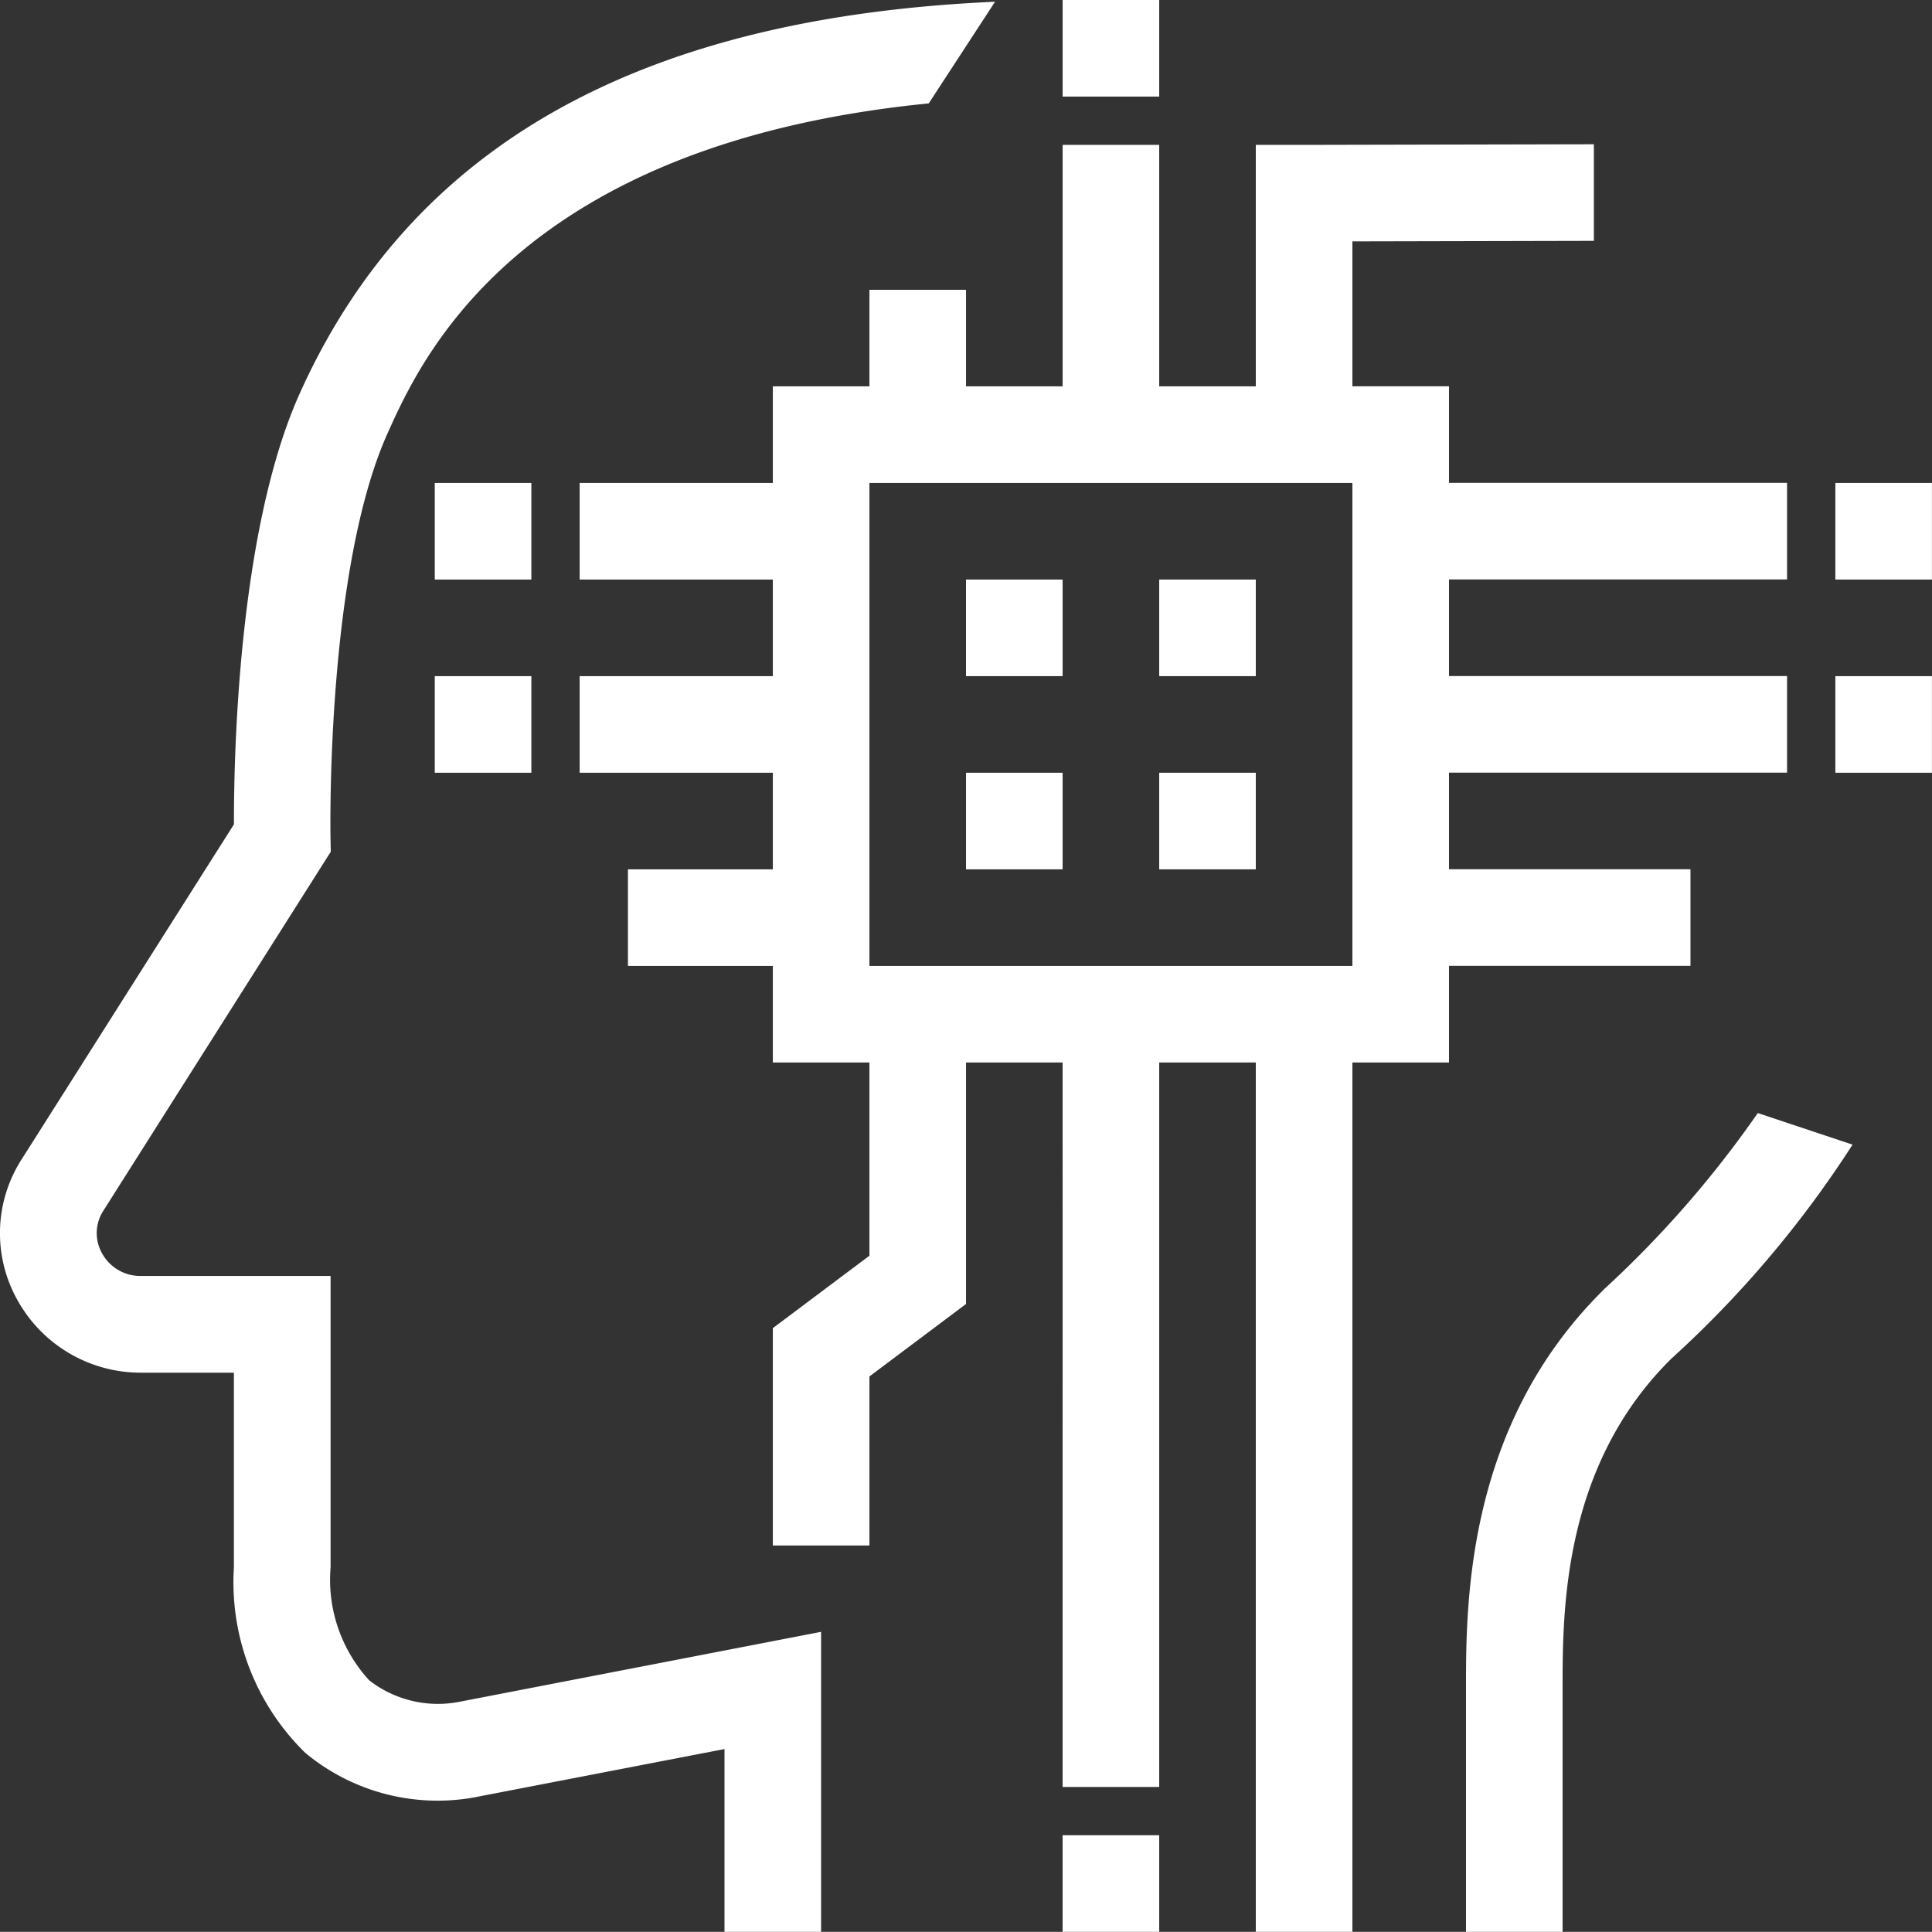 <svg xmlns="http://www.w3.org/2000/svg" width="40.003" height="40" viewBox="0 0 40.003 40">
  <rect x="0" y="0" width="40.003" height="40" fill="#333333" stroke="none"/>
  <g id="Group_39375" data-name="Group 39375" transform="translate(-786 -633)">
    <g id="Group_39354" data-name="Group 39354">
      <rect id="Rectangle_153718" data-name="Rectangle 153718" width="40" height="40" transform="translate(786 633)" fill="#383838" opacity="0"/>
      <g id="Icon_x5F_contour" transform="translate(770.01 617)">
        <path id="Path_74184" data-name="Path 74184" d="M41.992,30h-2V28h2Zm-4,26h2V54h-2Zm2-40h-2v2h2Zm2,16h-2v2h2Zm-17,0h2V30h-2ZM23.635,50.792a3.08,3.08,0,0,1-.8-2.34V42.419H18.908a.9.9,0,0,1-.805-.469.85.85,0,0,1,.028-.883l4.708-7.432-.006-.3c0-.055-.1-5.525,1.187-8.375.7-1.554,2.7-5.976,11.2-6.819l1.373-2.105c-7.37.327-12.087,2.986-14.392,8.1-1.3,2.875-1.37,7.666-1.367,8.932L16.441,40a2.831,2.831,0,0,0-.091,2.917,2.916,2.916,0,0,0,2.558,1.505h1.925v4.032a4.938,4.938,0,0,0,1.477,3.839,4.287,4.287,0,0,0,3.471.928l5.21-1.006V56h2V49.788L25.5,51.237A2.316,2.316,0,0,1,23.635,50.792ZM26.992,26h-2v2h2Zm22.2,16.707c-2.848,2.81-2.848,6.491-2.848,8.26V56h2V50.968c0-1.613,0-4.614,2.253-6.837A22.184,22.184,0,0,0,54.348,39.7l-1.962-.654A21.947,21.947,0,0,1,49.189,42.707ZM53.992,32h2V30h-2Zm0-6v2h2V26Zm-16,6h-2v2h2Zm8,6h-2V56h-2V38h-2V53h-2V38h-2v5l-2,1.5V48h-2V43.5l2-1.5V38h-2V36h-3V34h3V32h-4V30h4V28h-4V26h4V24h2V22h2v2h2V19h2v5h2V19h1l6-.013,0,2-5,.011v3h2v2h7v2h-7v2h7v2h-7v2h5v2h-5Zm-2-12h-10V36h10Zm-6,2h-2v2h2Z" fill="#fff"/>
      </g>
    </g>
  </g>
</svg>
